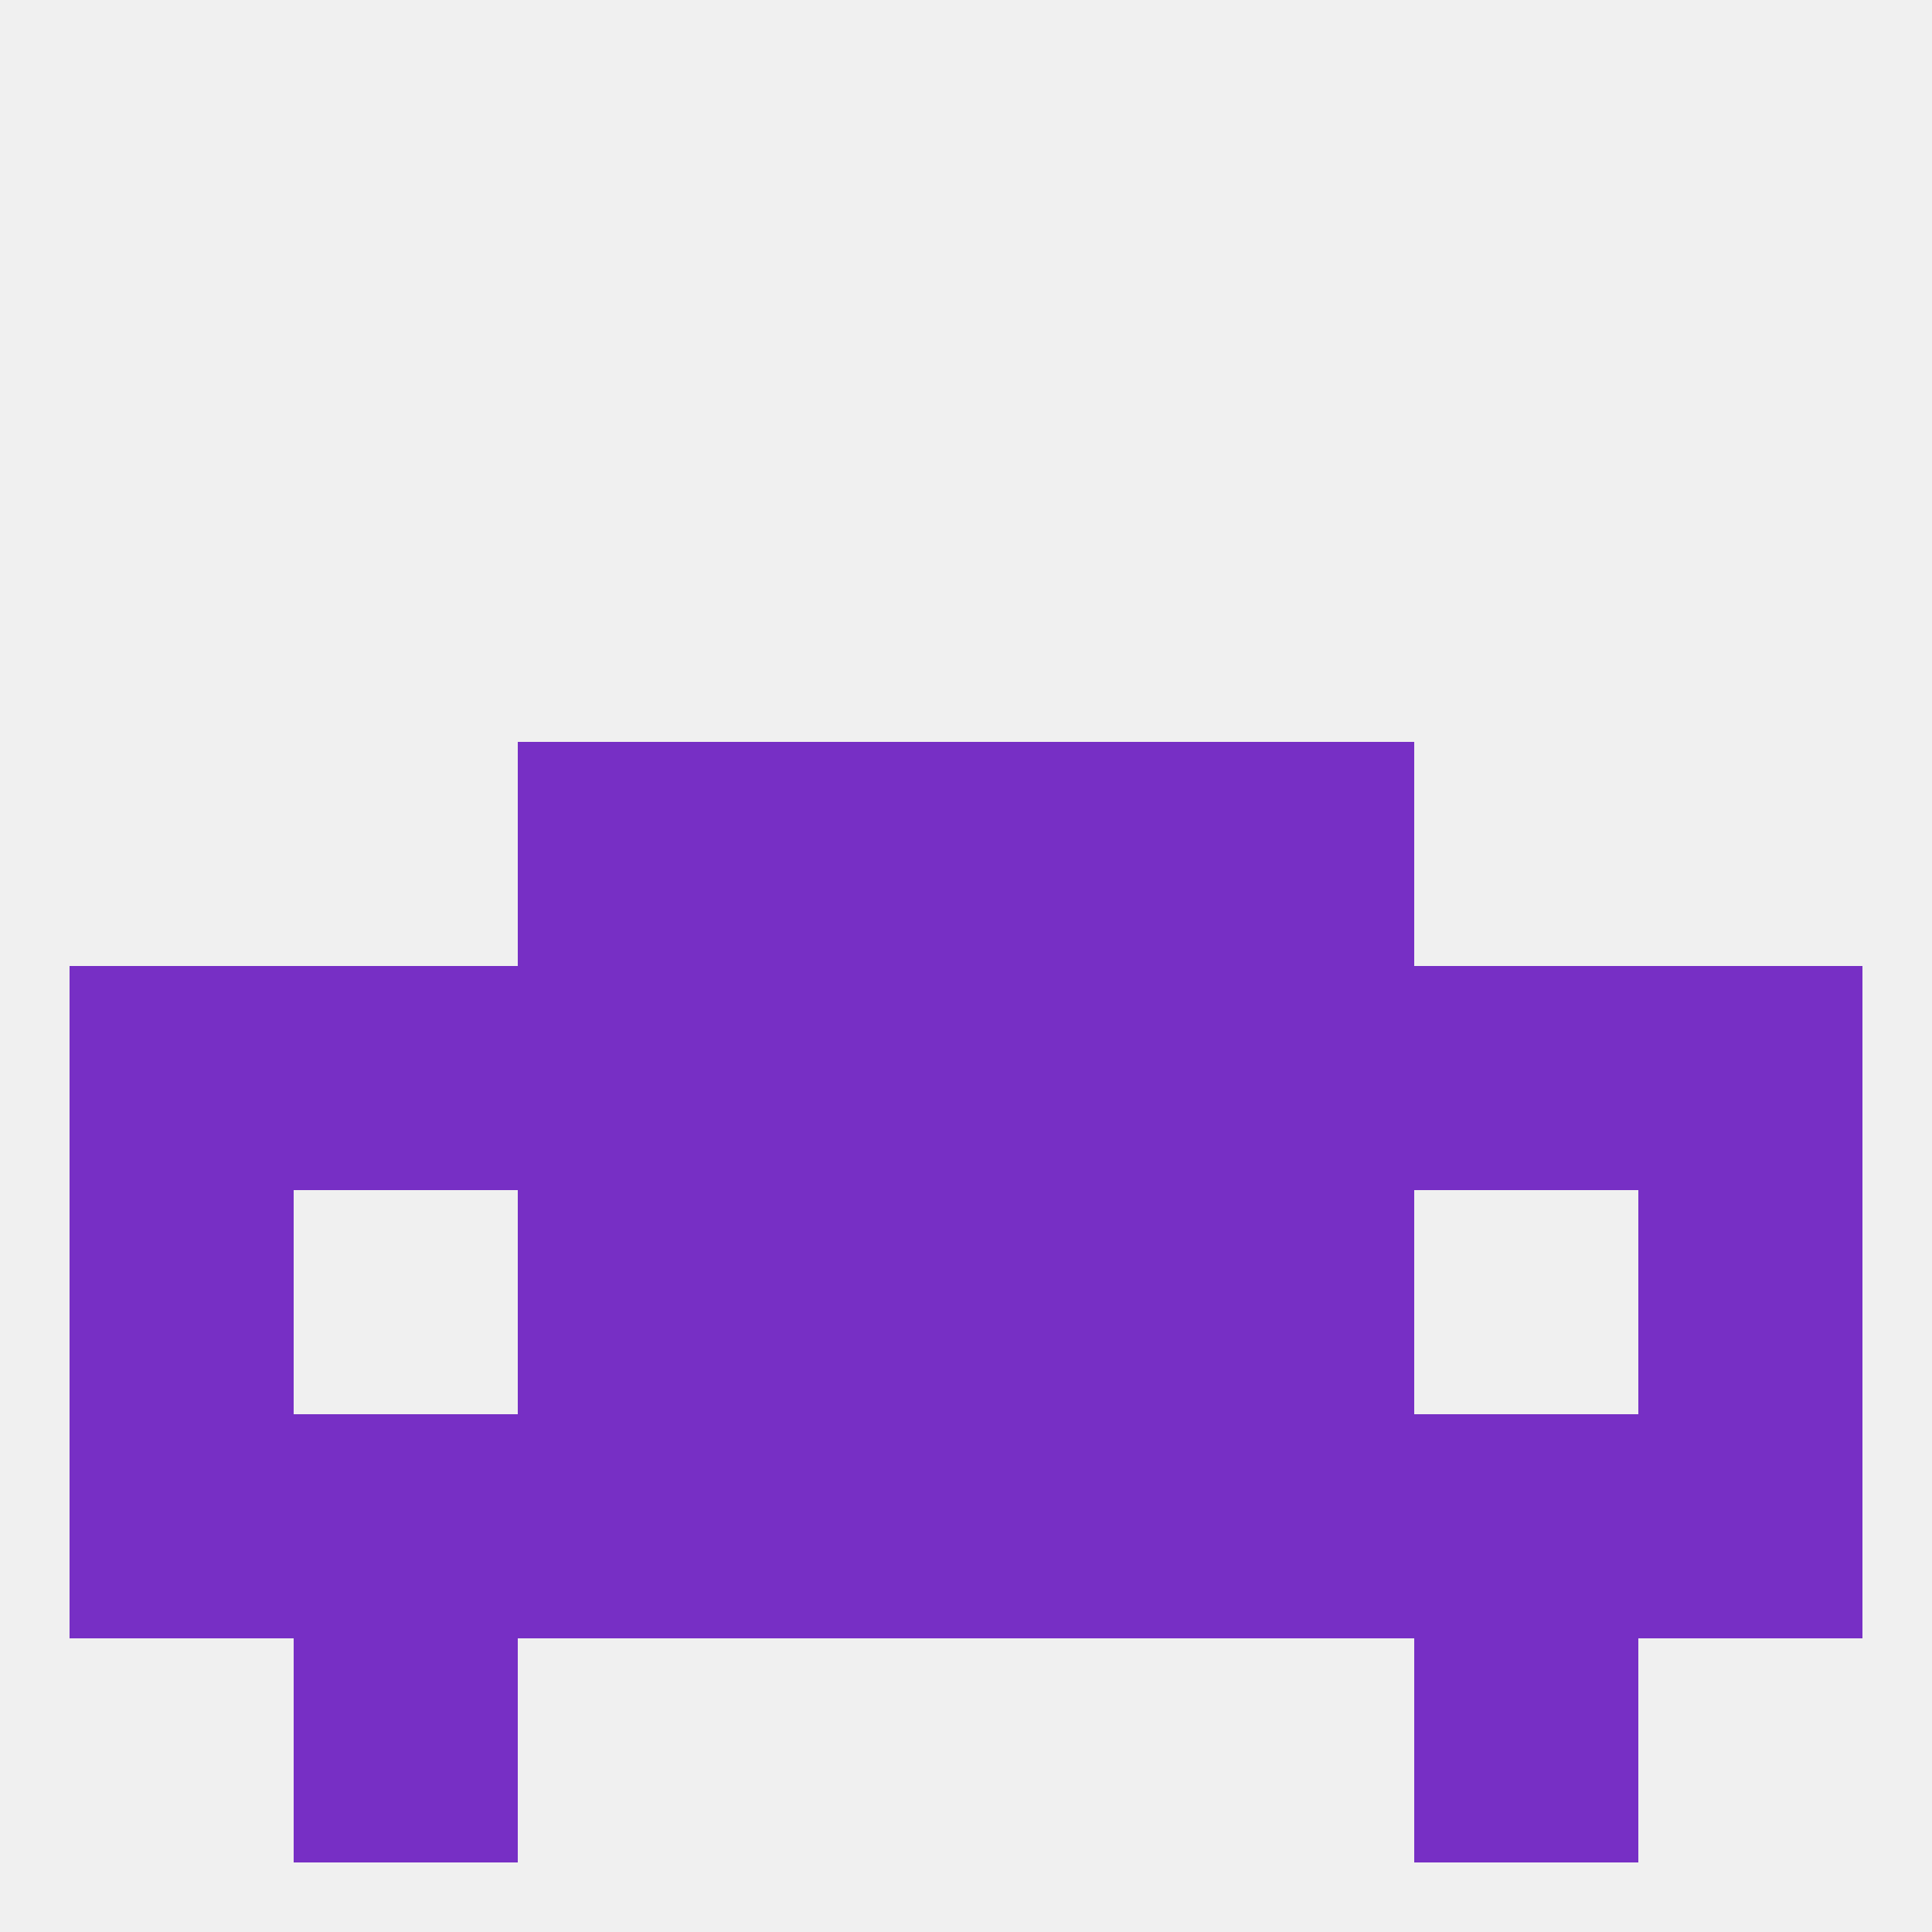 
<!--   <?xml version="1.0"?> -->
<svg version="1.1" baseprofile="full" xmlns="http://www.w3.org/2000/svg" xmlns:xlink="http://www.w3.org/1999/xlink" xmlns:ev="http://www.w3.org/2001/xml-events" width="250" height="250" viewBox="0 0 250 250" >
	<rect width="100%" height="100%" fill="rgba(240,240,240,255)"/>

	<rect x="9" y="125" width="29" height="29" fill="rgba(119,47,197,255)"/>
	<rect x="212" y="125" width="29" height="29" fill="rgba(119,47,197,255)"/>
	<rect x="38" y="125" width="29" height="29" fill="rgba(119,47,197,255)"/>
	<rect x="183" y="125" width="29" height="29" fill="rgba(119,47,197,255)"/>
	<rect x="96" y="125" width="29" height="29" fill="rgba(119,47,197,255)"/>
	<rect x="67" y="125" width="29" height="29" fill="rgba(119,47,197,255)"/>
	<rect x="125" y="125" width="29" height="29" fill="rgba(119,47,197,255)"/>
	<rect x="154" y="125" width="29" height="29" fill="rgba(119,47,197,255)"/>
	<rect x="96" y="96" width="29" height="29" fill="rgba(119,47,197,255)"/>
	<rect x="125" y="96" width="29" height="29" fill="rgba(119,47,197,255)"/>
	<rect x="67" y="96" width="29" height="29" fill="rgba(119,47,197,255)"/>
	<rect x="154" y="96" width="29" height="29" fill="rgba(119,47,197,255)"/>
	<rect x="67" y="154" width="29" height="29" fill="rgba(119,47,197,255)"/>
	<rect x="154" y="154" width="29" height="29" fill="rgba(119,47,197,255)"/>
	<rect x="96" y="154" width="29" height="29" fill="rgba(119,47,197,255)"/>
	<rect x="125" y="154" width="29" height="29" fill="rgba(119,47,197,255)"/>
	<rect x="9" y="154" width="29" height="29" fill="rgba(119,47,197,255)"/>
	<rect x="212" y="154" width="29" height="29" fill="rgba(119,47,197,255)"/>
	<rect x="96" y="183" width="29" height="29" fill="rgba(119,47,197,255)"/>
	<rect x="125" y="183" width="29" height="29" fill="rgba(119,47,197,255)"/>
	<rect x="9" y="183" width="29" height="29" fill="rgba(119,47,197,255)"/>
	<rect x="67" y="183" width="29" height="29" fill="rgba(119,47,197,255)"/>
	<rect x="154" y="183" width="29" height="29" fill="rgba(119,47,197,255)"/>
	<rect x="38" y="183" width="29" height="29" fill="rgba(119,47,197,255)"/>
	<rect x="183" y="183" width="29" height="29" fill="rgba(119,47,197,255)"/>
	<rect x="212" y="183" width="29" height="29" fill="rgba(119,47,197,255)"/>
	<rect x="38" y="212" width="29" height="29" fill="rgba(119,47,197,255)"/>
	<rect x="183" y="212" width="29" height="29" fill="rgba(119,47,197,255)"/>
</svg>